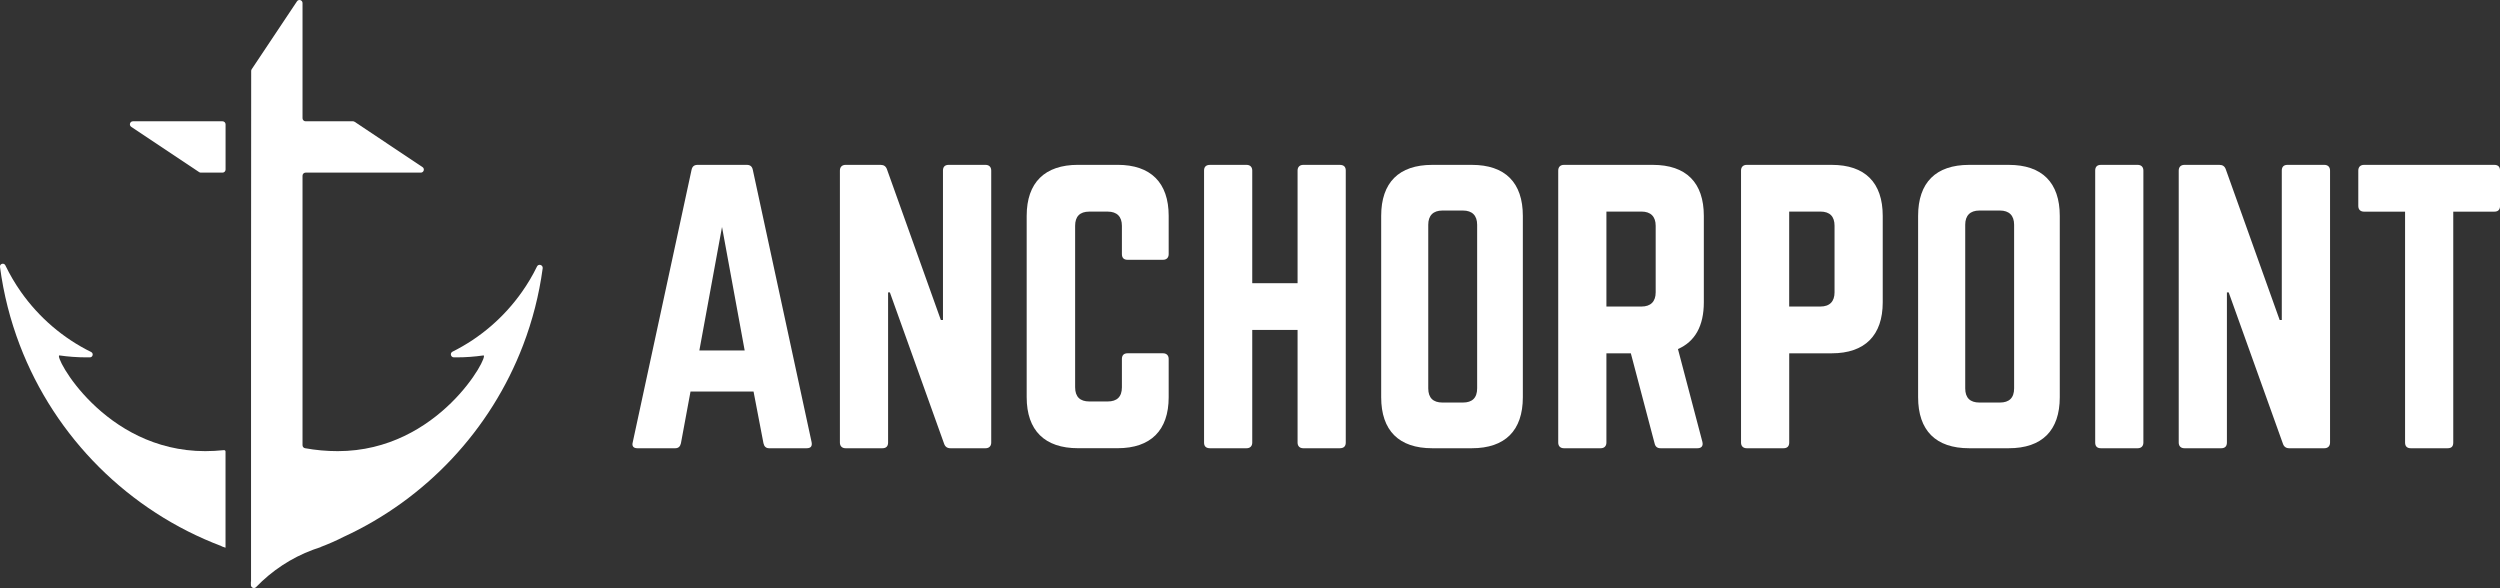 <?xml version="1.0" encoding="UTF-8"?>
<svg id="Layer_1" data-name="Layer 1" xmlns="http://www.w3.org/2000/svg" viewBox="0 0 673.41 158.38">
  <rect x="0" y="0" width="673.41" height="158.38" fill="#333333" stroke="none"/>
  <defs>
    <style>
      .cls-1 {
        fill: #fff;
        stroke-width: 0px;
      }
    </style>
  </defs>
  <g>
    <path class="cls-1" d="M207.18,120.74c-.86,0-1.34-.48-1.53-1.34l-2.67-13.93h-16.98l-2.58,13.93c-.19.86-.67,1.34-1.53,1.34h-10.21c-1.05,0-1.53-.57-1.24-1.62l15.84-73.37c.19-.95.76-1.34,1.62-1.34h13.26c.86,0,1.43.38,1.62,1.34l15.84,73.37c.19,1.05-.19,1.62-1.34,1.62h-10.11ZM194.49,61.11l-6.11,33.3h12.21l-6.11-33.3Z"/>
    <path class="cls-1" d="M265.47,44.41c.95,0,1.53.57,1.53,1.53v73.27c0,.95-.57,1.53-1.53,1.53h-9.45c-.86,0-1.43-.38-1.72-1.24l-14.6-40.74h-.48v40.45c0,.95-.48,1.53-1.53,1.53h-9.92c-.95,0-1.53-.57-1.53-1.53V45.94c0-.95.57-1.53,1.53-1.53h9.44c.86,0,1.43.38,1.72,1.24l14.5,40.55h.57v-40.26c0-.95.48-1.53,1.53-1.53h9.92Z"/>
    <path class="cls-1" d="M314.8,68.45c0,.95-.57,1.53-1.53,1.53h-9.54c-1.05,0-1.53-.57-1.53-1.53v-7.63c0-2.48-1.34-3.82-3.82-3.82h-4.96c-2.58,0-3.82,1.34-3.82,3.82v43.5c0,2.58,1.34,3.82,3.82,3.82h4.96c2.48,0,3.82-1.24,3.82-3.82v-7.63c0-.95.48-1.53,1.53-1.53h9.54c.95,0,1.53.57,1.53,1.53v10.3c0,8.97-4.87,13.74-13.74,13.74h-10.68c-8.97,0-13.83-4.77-13.83-13.74v-48.85c0-8.97,4.87-13.74,13.83-13.74h10.68c8.87,0,13.74,4.77,13.74,13.74v10.3Z"/>
    <path class="cls-1" d="M349.52,45.94c0-.95.57-1.53,1.53-1.53h9.83c1.14,0,1.62.57,1.62,1.53v73.27c0,.95-.48,1.53-1.62,1.53h-9.83c-.95,0-1.53-.57-1.53-1.53v-30.34h-12.21v30.34c0,.95-.57,1.53-1.53,1.53h-9.83c-1.15,0-1.62-.57-1.62-1.53V45.94c0-.95.48-1.53,1.62-1.53h9.83c.95,0,1.53.57,1.53,1.53v30.34h12.21v-30.34Z"/>
    <path class="cls-1" d="M372.04,58.15c0-8.97,4.77-13.74,13.74-13.74h10.68c8.97,0,13.74,4.77,13.74,13.74v48.85c0,8.97-4.77,13.74-13.74,13.74h-10.68c-8.97,0-13.74-4.77-13.74-13.74v-48.85ZM394.07,108.43c2.48,0,3.82-1.24,3.82-3.82v-44.08c0-2.48-1.34-3.82-3.82-3.82h-5.53c-2.48,0-3.82,1.34-3.82,3.82v44.08c0,2.58,1.34,3.82,3.82,3.82h5.53Z"/>
    <path class="cls-1" d="M458.95,81.43c0,6.39-2.39,10.59-6.97,12.59l6.58,25c.28,1.15-.29,1.72-1.34,1.72h-9.92c-.95,0-1.43-.48-1.62-1.34l-6.39-24.23h-6.58v24.04c0,.95-.57,1.53-1.53,1.53h-9.92c-.95,0-1.53-.57-1.53-1.53V45.94c0-.95.57-1.53,1.53-1.53h23.95c8.97,0,13.74,4.77,13.74,13.74v23.28ZM442.16,82.57c2.48,0,3.82-1.34,3.82-3.82v-17.94c0-2.48-1.34-3.82-3.82-3.82h-9.45v25.57h9.45Z"/>
    <path class="cls-1" d="M468.97,45.94c0-.95.57-1.53,1.53-1.53h22.9c8.97,0,13.74,4.77,13.74,13.74v23.28c0,8.87-4.77,13.74-13.74,13.74h-11.45v24.04c0,.95-.48,1.53-1.53,1.53h-9.92c-.95,0-1.53-.57-1.53-1.53V45.94ZM490.34,82.57c2.58,0,3.82-1.43,3.82-3.82v-17.94c0-2.48-1.24-3.82-3.82-3.82h-8.4v25.57h8.4Z"/>
    <path class="cls-1" d="M516.67,58.15c0-8.97,4.77-13.74,13.74-13.74h10.68c8.97,0,13.74,4.77,13.74,13.74v48.85c0,8.97-4.77,13.74-13.74,13.74h-10.68c-8.97,0-13.74-4.77-13.74-13.74v-48.85ZM538.71,108.43c2.48,0,3.82-1.24,3.82-3.82v-44.08c0-2.48-1.34-3.82-3.82-3.82h-5.53c-2.48,0-3.82,1.34-3.82,3.82v44.08c0,2.58,1.34,3.82,3.82,3.82h5.53Z"/>
    <path class="cls-1" d="M575.82,44.41c.95,0,1.53.57,1.53,1.53v73.27c0,.95-.57,1.53-1.53,1.53h-9.92c-1.05,0-1.53-.57-1.53-1.53V45.94c0-.95.48-1.53,1.53-1.53h9.92Z"/>
    <path class="cls-1" d="M626.1,44.41c.95,0,1.53.57,1.53,1.53v73.27c0,.95-.57,1.53-1.53,1.53h-9.45c-.86,0-1.43-.38-1.72-1.24l-14.6-40.74h-.48v40.45c0,.95-.48,1.53-1.53,1.53h-9.92c-.95,0-1.53-.57-1.53-1.53V45.94c0-.95.57-1.53,1.53-1.53h9.44c.86,0,1.43.38,1.72,1.24l14.5,40.55h.57v-40.26c0-.95.48-1.53,1.53-1.53h9.92Z"/>
    <path class="cls-1" d="M671.89,44.41c1.05,0,1.53.57,1.53,1.53v9.54c0,.95-.48,1.53-1.53,1.53h-11.07v62.2c0,1.05-.48,1.53-1.53,1.53h-9.92c-.95,0-1.53-.48-1.53-1.53v-62.2h-11.07c-.95,0-1.53-.57-1.53-1.53v-9.54c0-.95.57-1.53,1.53-1.53h35.11Z"/>
  </g>
  <g>
    <path class="cls-1" d="M35.36,34.17l18.28,12.19c.13.09.29.14.45.14h5.85c.45,0,.82-.37.82-.82v-12.19c0-.45-.37-.82-.82-.82h-24.13c-.81,0-1.13,1.05-.45,1.5Z"/>
    <path class="cls-1" d="M55.26,121.52c-27.34,0-40.98-26.03-39.24-25.78,2.37.34,4.79.52,7.25.52h.94c.8,0,1.06-1.09.34-1.44-7.58-3.73-14.07-9.33-18.9-16.18-1.59-2.26-3-4.66-4.21-7.17-.38-.78-1.56-.43-1.44.43.96,7.31,2.77,14.35,5.32,21.03,9.52,24.94,29.4,44.76,54.38,54.19v.05c.35.11.7.24,1.05.36v-25.9c0-.23-.2-.4-.42-.38-1.67.17-3.36.27-5.08.27Z"/>
    <path class="cls-1" d="M144.65,71.78c-1.17,2.4-2.53,4.7-4.06,6.86-4.78,6.79-11.2,12.35-18.69,16.08-.77.38-.5,1.54.37,1.54h.7c2.46,0,4.89-.18,7.25-.52,1.74-.25-11.9,25.78-39.24,25.78-3.01,0-5.96-.27-8.82-.79-.39-.07-.67-.41-.67-.81V47.32c0-.45.37-.82.82-.82h31.04c.81,0,1.13-1.05.45-1.5l-18.28-12.19c-.13-.09-.29-.14-.45-.14h-12.76c-.45,0-.82-.37-.82-.82V.82c0-.81-1.05-1.13-1.5-.45l-12.19,18.28c-.09.13-.14.29-.14.45l-.04,68.49v69.06h-.04v.92c0,.74.89,1.1,1.4.57,4.25-4.41,9.47-7.88,15.32-10.05.2-.07.4-.14.6-.21.49-.17.98-.34,1.47-.5v-.04c2.24-.85,4.3-1.76,6.17-2.72,22.14-10.18,39.63-28.76,48.37-51.66,2.51-6.57,4.3-13.5,5.27-20.69.12-.92-1.14-1.31-1.54-.48Z"/>
  </g>
</svg>